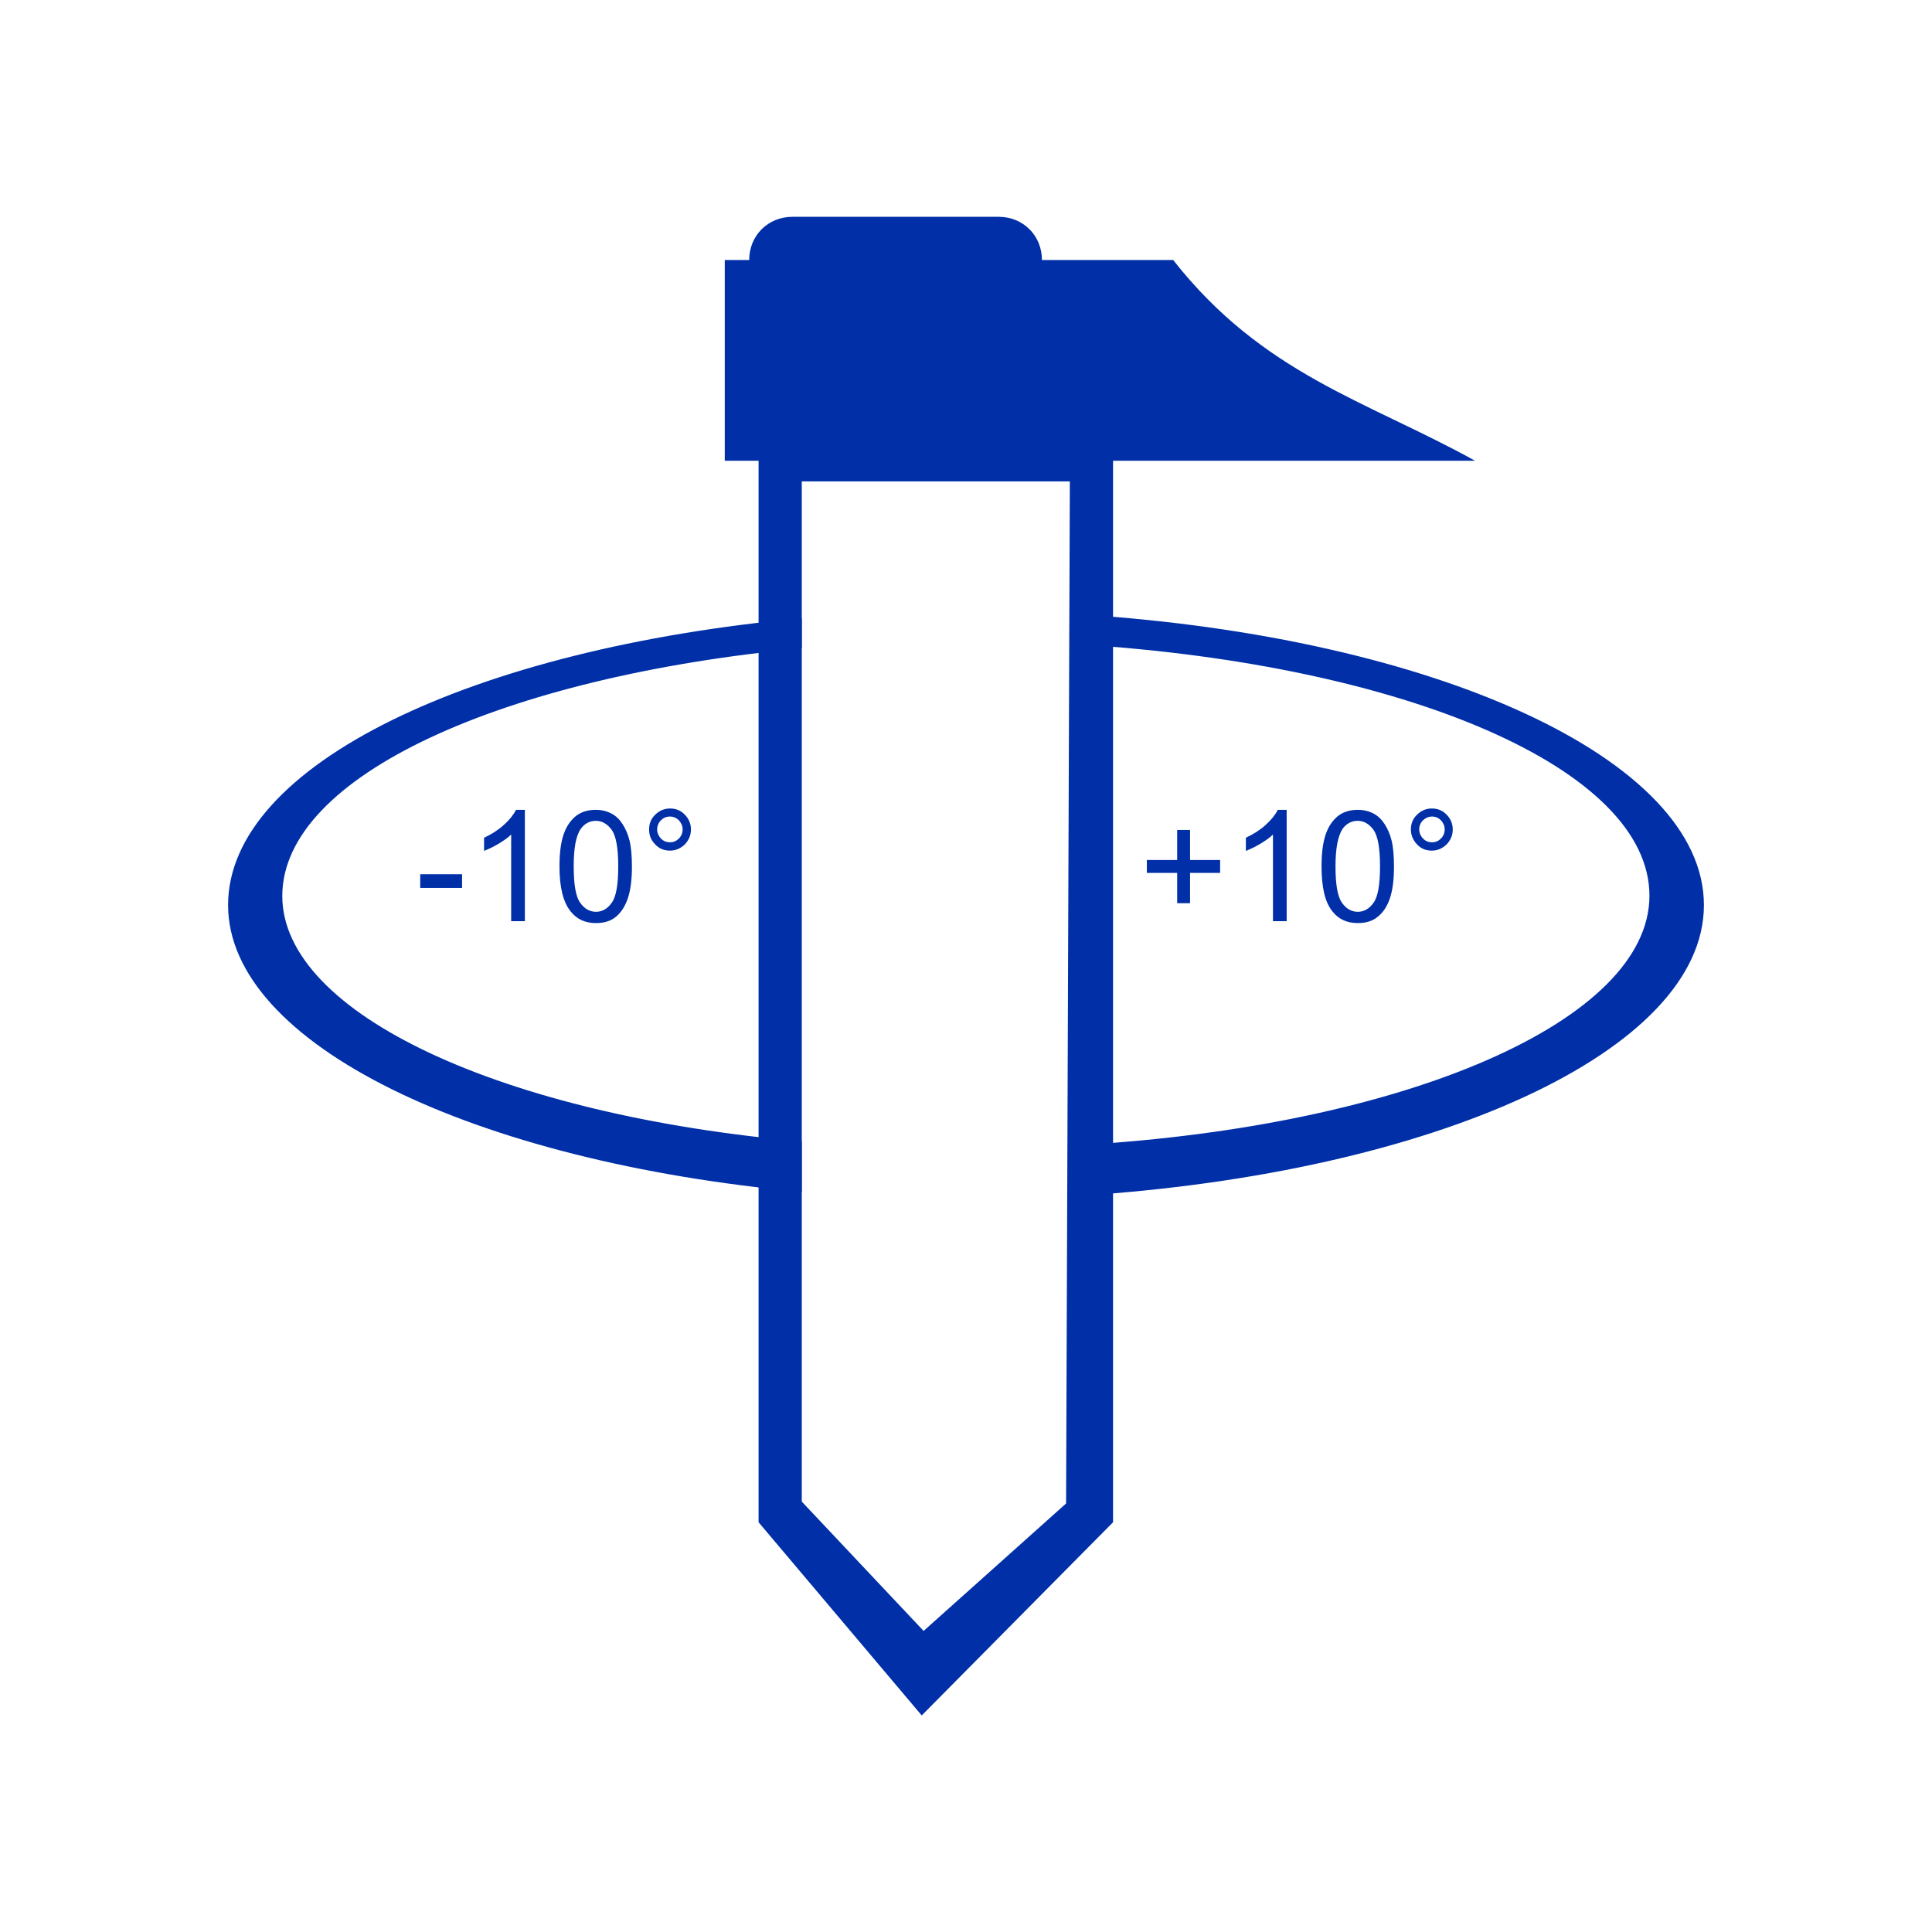 <?xml version="1.0" encoding="UTF-8"?> <svg xmlns="http://www.w3.org/2000/svg" xmlns:xlink="http://www.w3.org/1999/xlink" version="1.1" id="图层_1" x="0px" y="0px" viewBox="0 0 72 72" style="enable-background:new 0 0 72 72;" xml:space="preserve"> <style type="text/css"> .st0{fill-rule:evenodd;clip-rule:evenodd;fill:#002FA7;} .st1{fill:#002FA7;} </style> <path class="st0" d="M41.48,17.17v39.56l-7.13,7.2l-6.08-7.2V17.17h-1.26V9.69h0.91c0-0.91,0.7-1.61,1.61-1.61h7.69 c0.91,0,1.61,0.7,1.61,1.61h4.89c3.35,4.26,7.2,5.24,11.25,7.48H41.48z M29.88,17.94h9.99l-0.14,38.09l-5.31,4.75l-4.54-4.82V17.94z "></path> <path class="st0" d="M40.3,22.9c13.14,0.84,23.2,5.38,23.2,10.83c0,5.45-10.07,9.99-23.2,10.83v-1.89 c12.02-0.7,21.17-4.61,21.17-9.29c0-4.75-9.15-8.6-21.17-9.36V22.9z M29.88,44.42C17.65,43.3,8.5,38.9,8.5,33.73 c0-5.24,9.15-9.57,21.38-10.69v1.12c-11.11,1.05-19.36,4.75-19.36,9.23c0,4.4,8.25,8.18,19.36,9.15V44.42z"></path> <rect x="15.66" y="32.58" class="st1" width="1.56" height="0.51"></rect> <path class="st1" d="M19.56,34.33h-0.51V31.1c-0.12,0.12-0.28,0.23-0.48,0.35c-0.2,0.12-0.38,0.2-0.53,0.26v-0.49 c0.28-0.13,0.53-0.29,0.74-0.48c0.21-0.19,0.36-0.38,0.45-0.56h0.33V34.33z"></path> <path class="st1" d="M20.85,32.29c0-0.49,0.05-0.88,0.15-1.18c0.1-0.3,0.25-0.52,0.45-0.69c0.2-0.16,0.45-0.24,0.75-0.24 c0.22,0,0.42,0.05,0.59,0.14c0.17,0.09,0.3,0.22,0.41,0.39c0.11,0.17,0.2,0.37,0.26,0.61c0.06,0.24,0.09,0.57,0.09,0.98 c0,0.48-0.05,0.87-0.15,1.17c-0.1,0.3-0.25,0.53-0.44,0.69c-0.2,0.17-0.45,0.24-0.75,0.24c-0.4,0-0.71-0.14-0.94-0.43 C20.99,33.63,20.85,33.07,20.85,32.29 M21.38,32.29c0,0.68,0.08,1.13,0.24,1.35c0.16,0.23,0.36,0.34,0.59,0.34s0.43-0.11,0.59-0.34 c0.16-0.22,0.24-0.67,0.24-1.35c0-0.68-0.08-1.13-0.24-1.36c-0.16-0.22-0.36-0.34-0.59-0.34c-0.23,0-0.42,0.1-0.56,0.29 C21.46,31.15,21.38,31.61,21.38,32.29"></path> <path class="st1" d="M24.19,30.91c0-0.21,0.07-0.4,0.23-0.55c0.15-0.15,0.34-0.23,0.55-0.23c0.21,0,0.4,0.07,0.55,0.23 c0.15,0.15,0.23,0.34,0.23,0.55c0,0.22-0.08,0.4-0.23,0.56c-0.16,0.15-0.34,0.23-0.55,0.23c-0.22,0-0.4-0.07-0.55-0.23 C24.26,31.31,24.19,31.13,24.19,30.91 M24.49,30.91c0,0.13,0.05,0.24,0.14,0.34c0.09,0.09,0.2,0.14,0.34,0.14 c0.13,0,0.24-0.05,0.33-0.14c0.09-0.09,0.14-0.21,0.14-0.34c0-0.13-0.05-0.24-0.14-0.34c-0.09-0.09-0.21-0.14-0.33-0.14 c-0.14,0-0.25,0.05-0.34,0.14C24.54,30.66,24.49,30.78,24.49,30.91"></path> <polygon class="st1" points="43.87,33.66 43.87,32.53 42.74,32.53 42.74,32.05 43.87,32.05 43.87,30.93 44.35,30.93 44.35,32.05 45.47,32.05 45.47,32.53 44.35,32.53 44.35,33.66 "></polygon> <path class="st1" d="M47.95,34.33h-0.51V31.1c-0.12,0.12-0.28,0.23-0.48,0.35c-0.2,0.12-0.38,0.2-0.53,0.26v-0.49 c0.28-0.13,0.53-0.29,0.74-0.48c0.21-0.19,0.36-0.38,0.45-0.56h0.33V34.33z"></path> <path class="st1" d="M49.25,32.29c0-0.49,0.05-0.88,0.15-1.18c0.1-0.3,0.25-0.52,0.45-0.69c0.2-0.16,0.45-0.24,0.75-0.24 c0.22,0,0.42,0.05,0.59,0.14c0.17,0.09,0.3,0.22,0.41,0.39c0.11,0.17,0.2,0.37,0.26,0.61c0.06,0.24,0.09,0.57,0.09,0.98 c0,0.48-0.05,0.87-0.15,1.17c-0.1,0.3-0.25,0.53-0.45,0.69c-0.2,0.17-0.45,0.24-0.75,0.24c-0.4,0-0.71-0.14-0.94-0.43 C49.38,33.63,49.25,33.07,49.25,32.29 M49.77,32.29c0,0.68,0.08,1.13,0.24,1.35c0.16,0.23,0.36,0.34,0.59,0.34 c0.23,0,0.43-0.11,0.59-0.34c0.16-0.22,0.24-0.67,0.24-1.35c0-0.68-0.08-1.13-0.24-1.36c-0.16-0.22-0.36-0.34-0.59-0.34 c-0.23,0-0.42,0.1-0.56,0.29C49.86,31.15,49.77,31.61,49.77,32.29"></path> <path class="st1" d="M52.58,30.91c0-0.21,0.07-0.4,0.23-0.55c0.15-0.15,0.34-0.23,0.55-0.23c0.21,0,0.4,0.07,0.55,0.23 c0.15,0.15,0.23,0.34,0.23,0.55c0,0.22-0.08,0.4-0.23,0.56c-0.16,0.15-0.34,0.23-0.55,0.23c-0.22,0-0.4-0.07-0.55-0.23 C52.66,31.31,52.58,31.13,52.58,30.91 M52.89,30.91c0,0.13,0.05,0.24,0.14,0.34c0.09,0.09,0.2,0.14,0.34,0.14 c0.13,0,0.24-0.05,0.33-0.14c0.09-0.09,0.14-0.21,0.14-0.34c0-0.13-0.05-0.24-0.14-0.34c-0.09-0.09-0.2-0.14-0.33-0.14 c-0.13,0-0.24,0.05-0.34,0.14C52.94,30.66,52.89,30.78,52.89,30.91"></path> </svg> 